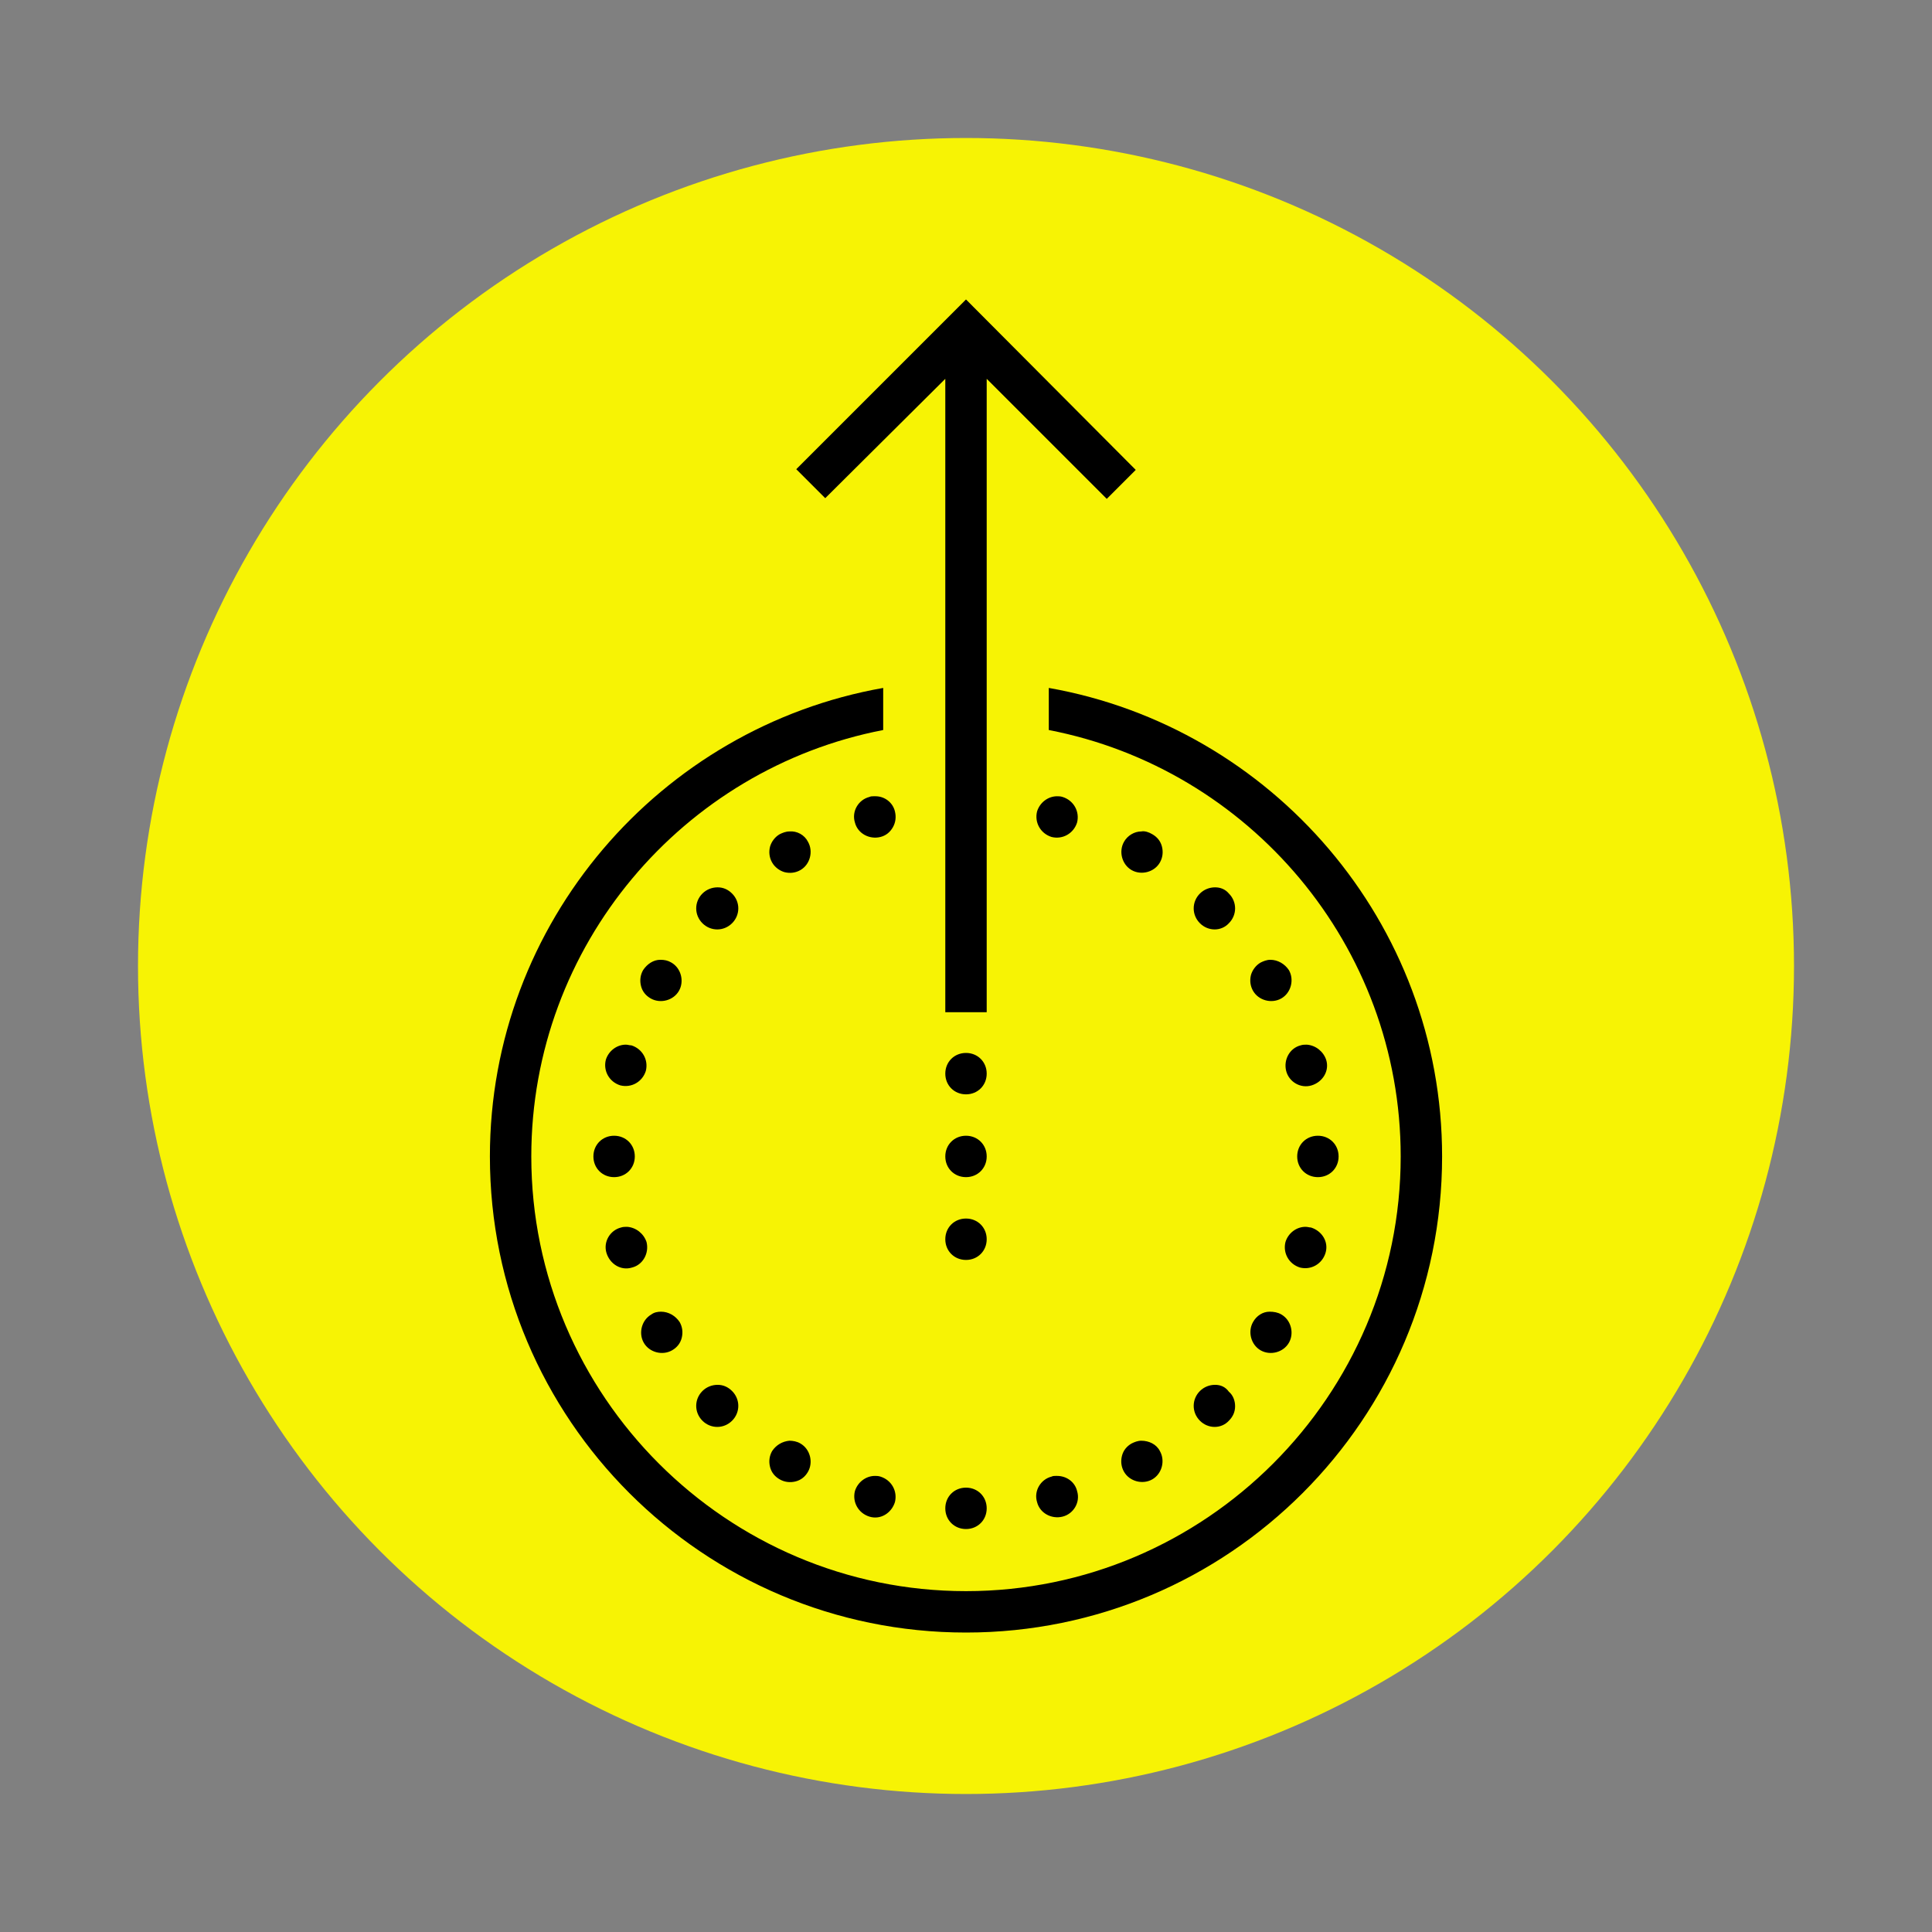 <?xml version="1.0" encoding="utf-8"?>
<!-- Generator: Adobe Illustrator 26.3.0, SVG Export Plug-In . SVG Version: 6.00 Build 0)  -->
<svg version="1.1" id="Ebene_1" xmlns="http://www.w3.org/2000/svg" xmlns:xlink="http://www.w3.org/1999/xlink" x="0px" y="0px"
	 viewBox="0 0 280 280" style="enable-background:new 0 0 280 280;" xml:space="preserve">
<rect x="0" y="0" width="280" height="280" fill="#808080" stroke="none"/>
<style type="text/css">
	.st0{fill:#F7F304;}
</style>
<g id="Ebene_3">
	<circle class="st0" cx="140" cy="140" r="120"/>
</g>
<path d="M140,43.4L115.4,68l4.2,4.2L137,54.9v91.8h6V54.9l17.4,17.4l4.2-4.2L140,43.4z M128,99.7c-32.3,5.7-57,34-57,67.9
	c0,38.1,30.9,69,69,69s69-30.9,69-69c0-33.9-24.7-62.2-57-67.9v6.1c29,5.6,51,31.2,51,61.8c0,34.7-28.3,63-63,63s-63-28.3-63-63
	c0-30.6,22-56.2,51-61.8V99.7z M126.6,115.4c-0.2,0-0.4,0-0.6,0.1c-1.6,0.4-2.6,2.1-2.1,3.7c0.4,1.6,2.1,2.5,3.7,2.1
	c0.8-0.2,1.4-0.7,1.8-1.4c0.4-0.7,0.5-1.5,0.3-2.3c-0.3-1.3-1.5-2.2-2.8-2.2C126.8,115.4,126.7,115.4,126.6,115.4z M153.2,115.4
	c-1.3,0-2.5,0.9-2.9,2.2c-0.4,1.6,0.5,3.2,2.1,3.7c1.6,0.4,3.2-0.5,3.7-2.1c0.4-1.6-0.5-3.2-2.1-3.7
	C153.7,115.4,153.4,115.4,153.2,115.4z M114.4,120.5c-0.5,0-1,0.2-1.4,0.4c-0.7,0.4-1.2,1.1-1.4,1.8c-0.2,0.8-0.1,1.6,0.3,2.3
	s1.1,1.2,1.8,1.4c0.8,0.2,1.6,0.1,2.3-0.3c1.4-0.8,1.9-2.7,1.1-4.1C116.6,121,115.5,120.4,114.4,120.5z M165.4,120.5
	c-1,0-2,0.6-2.5,1.5c-0.8,1.4-0.3,3.3,1.1,4.1s3.3,0.3,4.1-1.1c0.4-0.7,0.5-1.5,0.3-2.3c-0.2-0.8-0.7-1.4-1.4-1.8
	C166.5,120.6,165.9,120.4,165.4,120.5z M104,128.6c-0.8,0-1.6,0.3-2.2,0.9c-1.2,1.2-1.2,3.1,0,4.3c1.2,1.2,3.1,1.2,4.3,0
	c1.2-1.2,1.2-3.1,0-4.3C105.5,128.9,104.8,128.6,104,128.6z M176.1,128.6c-0.8,0-1.6,0.3-2.2,0.9c-1.2,1.2-1.2,3.1,0,4.3
	c1.2,1.2,3.1,1.2,4.2,0c1.2-1.2,1.2-3.1,0-4.3C177.6,128.9,176.9,128.6,176.1,128.6z M184.1,139.1c-0.5,0-1,0.2-1.4,0.4
	c-0.7,0.4-1.2,1.1-1.4,1.8c-0.2,0.8-0.1,1.6,0.3,2.3c0.8,1.4,2.7,1.9,4.1,1.1c1.4-0.8,1.9-2.7,1.1-4.1
	C186.2,139.7,185.2,139.1,184.1,139.1z M95.7,139.1c-1,0-1.9,0.6-2.5,1.5c-0.4,0.7-0.5,1.5-0.3,2.3c0.2,0.8,0.7,1.4,1.4,1.8
	c1.4,0.8,3.3,0.3,4.1-1.1c0.8-1.4,0.3-3.3-1.1-4.1C96.8,139.2,96.3,139.1,95.7,139.1z M90.7,151.4c-1.3,0-2.5,0.9-2.9,2.2
	c-0.4,1.6,0.5,3.2,2.1,3.7c1.6,0.4,3.2-0.5,3.7-2.1c0.4-1.6-0.5-3.2-2.1-3.7C91.2,151.5,91,151.4,90.7,151.4z M189.4,151.4
	c-0.3,0-0.6,0-0.9,0.1c-1.6,0.4-2.5,2.1-2.1,3.7c0.4,1.6,2.1,2.6,3.7,2.1s2.6-2.1,2.1-3.7C191.8,152.4,190.7,151.5,189.4,151.4z
	 M140,152.6c-1.7,0-3,1.3-3,3s1.3,3,3,3s3-1.3,3-3S141.7,152.6,140,152.6z M89,164.6c-1.7,0-3,1.3-3,3s1.3,3,3,3s3-1.3,3-3
	S90.7,164.6,89,164.6z M140,164.6c-1.7,0-3,1.3-3,3s1.3,3,3,3s3-1.3,3-3S141.7,164.6,140,164.6z M191,164.6c-1.7,0-3,1.3-3,3
	s1.3,3,3,3s3-1.3,3-3S192.7,164.6,191,164.6z M140,176.6c-1.7,0-3,1.3-3,3s1.3,3,3,3s3-1.3,3-3S141.7,176.6,140,176.6z M90.9,177.8
	c-0.3,0-0.6,0-0.9,0.1c-1.6,0.4-2.6,2.1-2.1,3.7s2.1,2.6,3.7,2.1c1.6-0.4,2.5-2.1,2.1-3.7C93.3,178.8,92.2,177.9,90.9,177.8z
	 M189.2,177.8c-1.3,0-2.5,0.9-2.9,2.2c-0.4,1.6,0.5,3.2,2.1,3.7c1.6,0.4,3.2-0.5,3.7-2.1s-0.5-3.2-2.1-3.7
	C189.8,177.9,189.5,177.8,189.2,177.8z M95.8,190.1c-0.5,0-1,0.1-1.4,0.4c-1.4,0.8-1.9,2.7-1.1,4.1c0.8,1.4,2.7,1.9,4.1,1.1
	c0.7-0.4,1.2-1,1.4-1.8c0.2-0.8,0.1-1.6-0.3-2.3C97.9,190.7,96.9,190.1,95.8,190.1z M184,190.1c-1,0-1.9,0.6-2.4,1.5
	c-0.8,1.4-0.3,3.3,1.1,4.1c1.4,0.8,3.3,0.3,4.1-1.1c0.8-1.4,0.3-3.3-1.1-4.1C185.2,190.2,184.6,190.1,184,190.1z M104,200.7
	c-0.8,0-1.6,0.3-2.2,0.9c-1.2,1.2-1.2,3.1,0,4.3c1.2,1.2,3.1,1.2,4.3,0c1.2-1.2,1.2-3.1,0-4.3C105.5,201,104.8,200.7,104,200.7z
	 M176.1,200.7c-0.8,0-1.6,0.3-2.2,0.9c-1.2,1.2-1.2,3.1,0,4.3c1.2,1.2,3.1,1.2,4.2,0c0.6-0.6,0.9-1.3,0.9-2.1s-0.3-1.6-0.9-2.1
	C177.6,201,176.9,200.7,176.1,200.7z M165.4,208.8c-0.5,0-1,0.2-1.4,0.4c-0.7,0.4-1.2,1-1.4,1.8c-0.2,0.8-0.1,1.6,0.3,2.3
	c0.8,1.4,2.7,1.9,4.1,1.1c1.4-0.8,1.9-2.7,1.1-4.1C167.6,209.3,166.5,208.8,165.4,208.8z M114.4,208.8c-1,0.1-1.9,0.6-2.5,1.5
	c-0.4,0.7-0.5,1.5-0.3,2.3c0.2,0.8,0.7,1.4,1.4,1.8c0.7,0.4,1.5,0.5,2.3,0.3c0.8-0.2,1.4-0.7,1.8-1.4c0.8-1.4,0.3-3.3-1.1-4.1
	C115.5,208.9,114.9,208.8,114.4,208.8z M126.8,213.9c-1.3,0-2.5,0.9-2.9,2.2c-0.4,1.6,0.5,3.2,2.1,3.7s3.2-0.5,3.7-2.1
	c0.4-1.6-0.5-3.2-2.1-3.7C127.3,213.9,127,213.9,126.8,213.9z M153.2,213.9c-0.1,0-0.1,0-0.2,0c-0.2,0-0.4,0-0.6,0.1
	c-1.6,0.4-2.6,2.1-2.1,3.7c0.4,1.6,2.1,2.5,3.7,2.1c1.6-0.4,2.6-2.1,2.1-3.7C155.8,214.8,154.6,213.9,153.2,213.9z M140,215.6
	c-1.7,0-3,1.3-3,3s1.3,3,3,3s3-1.3,3-3S141.7,215.6,140,215.6z"/>
</svg>
